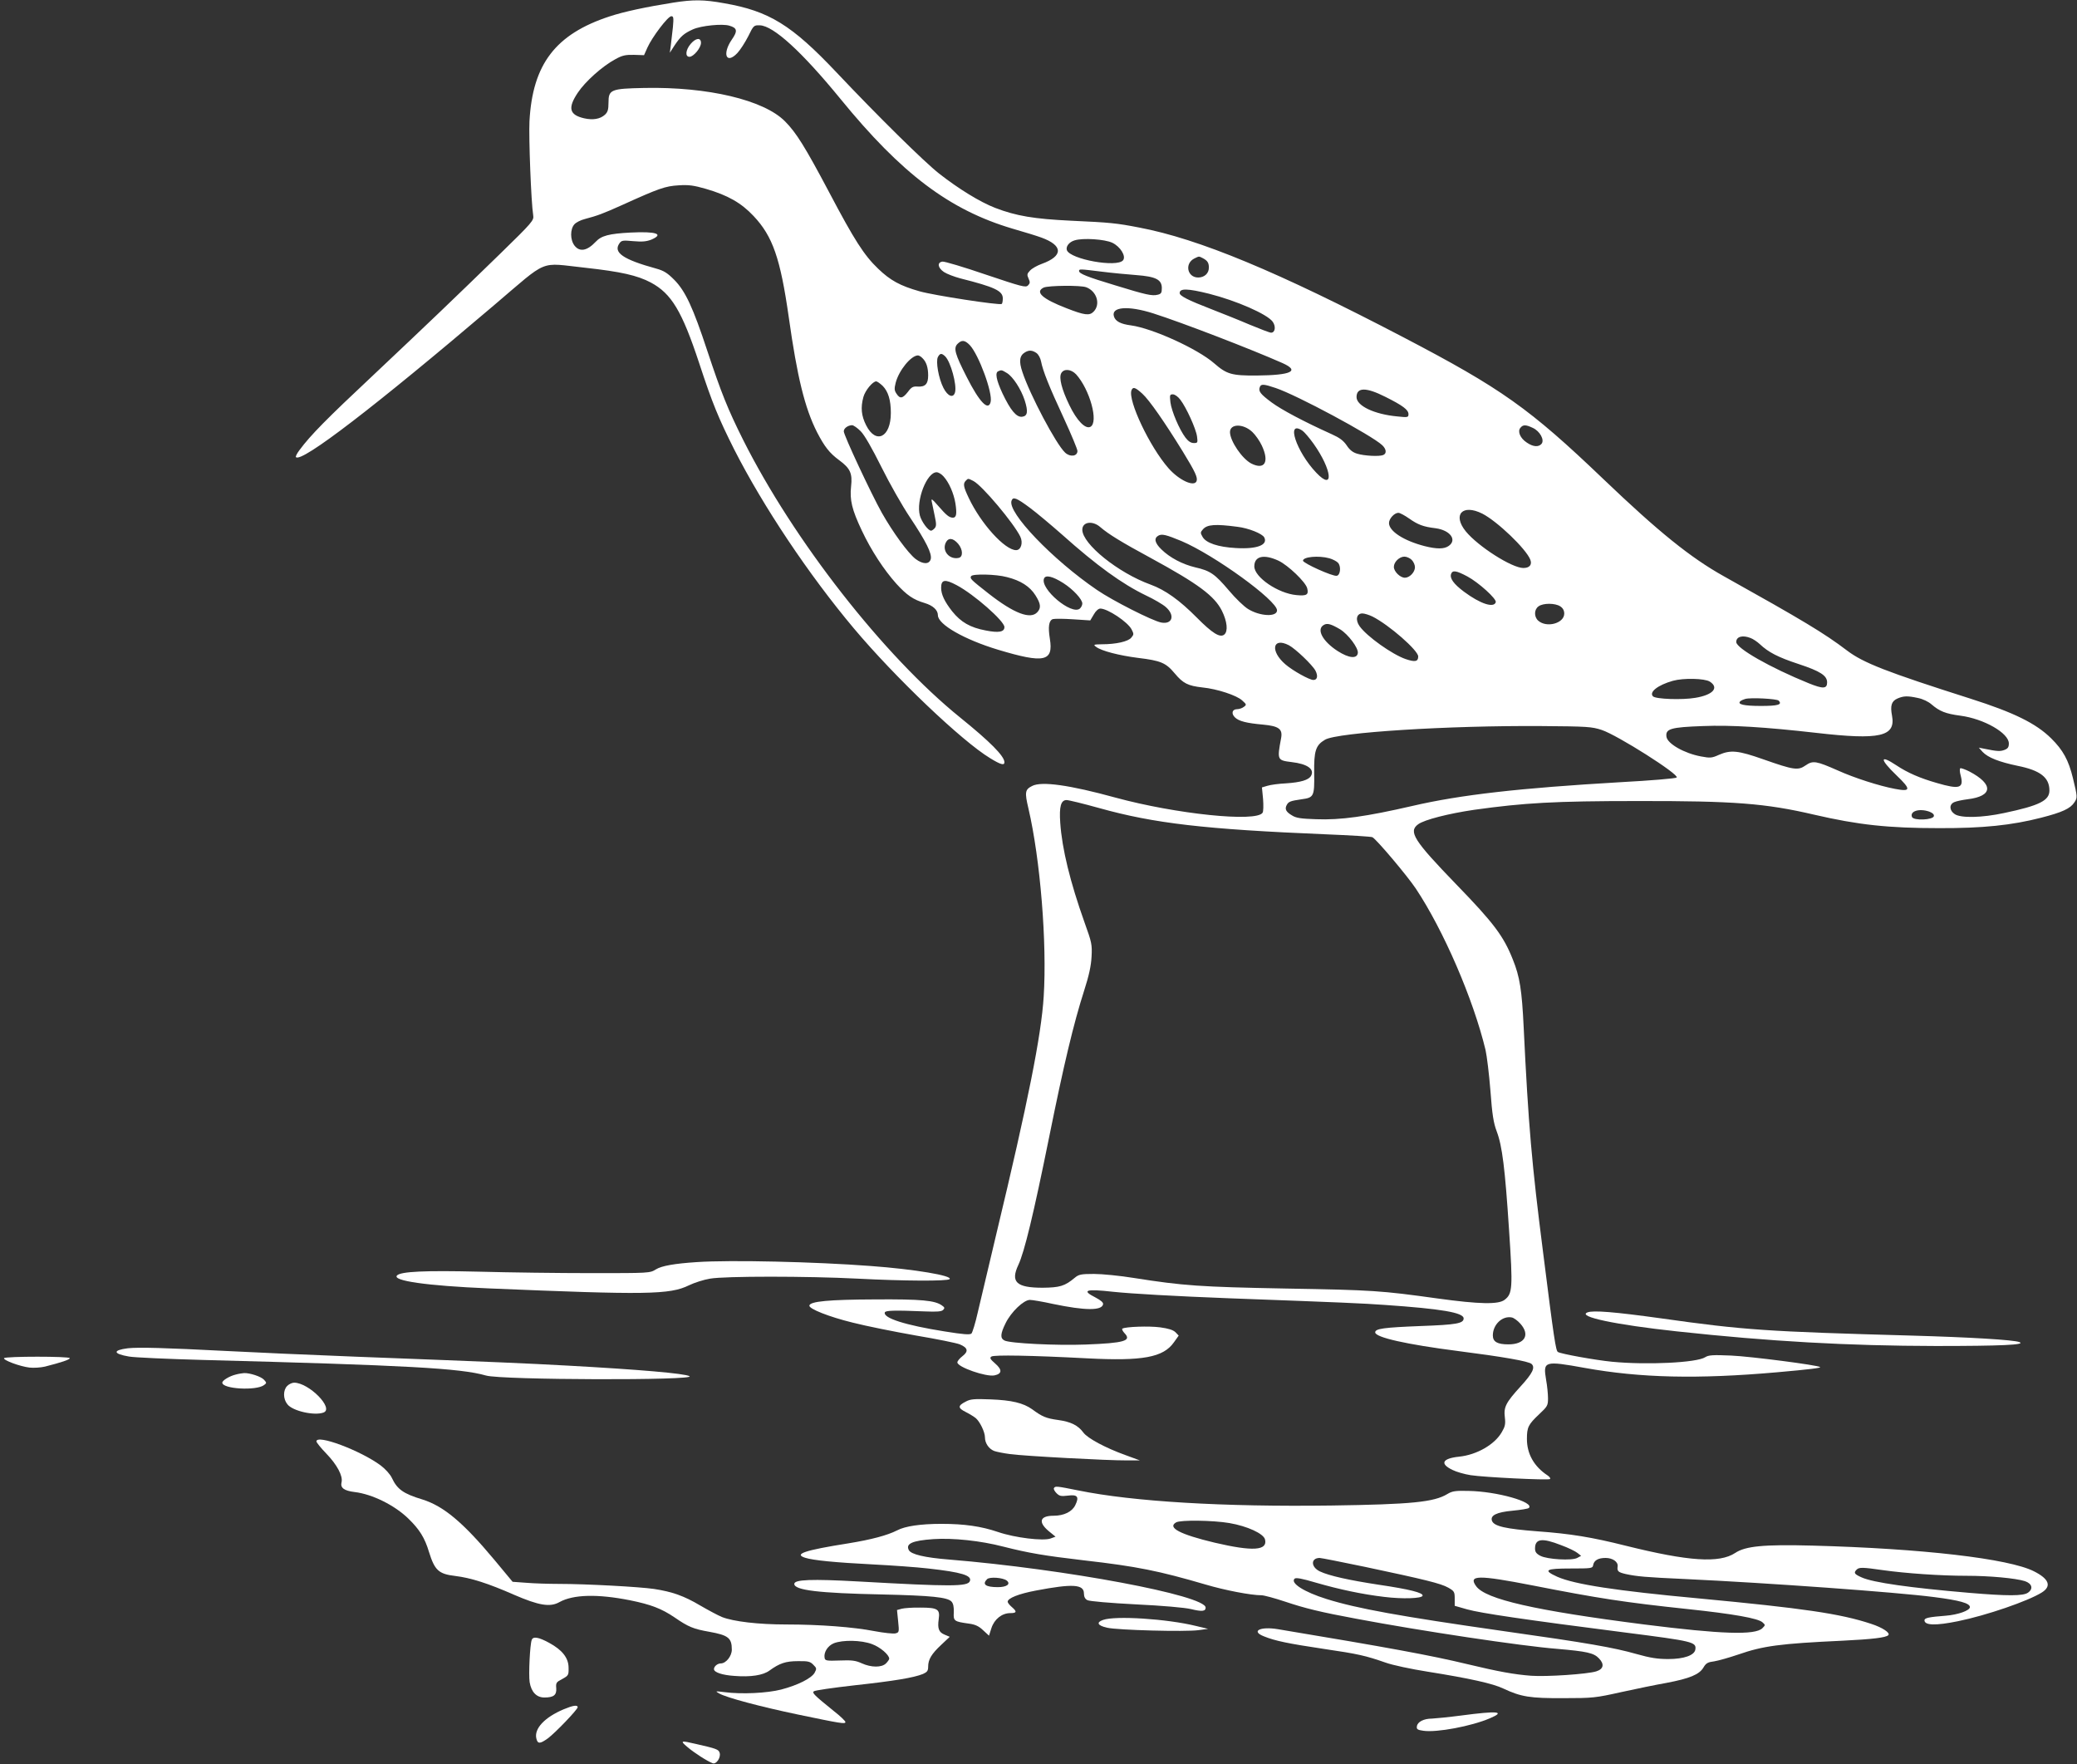 <?xml version="1.0" standalone="no"?>
<!DOCTYPE svg PUBLIC "-//W3C//DTD SVG 20010904//EN"
 "http://www.w3.org/TR/2001/REC-SVG-20010904/DTD/svg10.dtd">
<svg version="1.0" xmlns="http://www.w3.org/2000/svg"
 width="1280pt" height="1087pt" viewBox="0 0 1280 1087"
 preserveAspectRatio="xMidYMid meet">
<rect x="0" y="0" width="1280" height="1087" fill="#333333" stroke="none"/>
<g transform="translate(0,1087) scale(0.1,-0.1)"
fill="#ffffff" stroke="none">
<path d="M4150 10854 c-170 -27 -305 -56 -393 -85 -333 -109 -475 -294 -494
-646 -5 -101 10 -499 23 -580 5 -31 -4 -42 -203 -236 -292 -284 -434 -420
-783 -749 -286 -268 -386 -369 -454 -461 -16 -21 -26 -41 -22 -44 35 -35 487
312 1218 934 345 293 275 264 566 233 218 -24 320 -47 403 -91 127 -68 192
-176 298 -497 81 -247 119 -339 216 -532 178 -350 459 -771 737 -1102 252
-300 666 -695 840 -800 65 -40 88 -46 88 -25 0 38 -89 127 -272 275 -472 381
-1028 1093 -1339 1713 -94 188 -134 288 -219 544 -89 270 -136 372 -206 442
-41 41 -63 55 -110 68 -204 56 -266 99 -227 155 13 19 21 20 86 14 55 -5 81
-2 110 9 82 35 32 52 -127 44 -132 -7 -180 -19 -215 -57 -53 -56 -98 -64 -130
-24 -28 36 -28 102 -1 132 11 12 39 26 63 32 79 21 112 33 232 87 227 103 265
116 347 121 62 4 93 0 169 -22 134 -39 217 -86 293 -167 118 -125 165 -260
217 -624 52 -369 99 -560 174 -708 46 -89 77 -129 137 -173 68 -50 82 -81 73
-161 -9 -84 5 -143 66 -272 58 -123 136 -242 213 -328 65 -71 104 -98 175
-119 50 -15 81 -43 81 -75 0 -57 163 -150 372 -213 283 -85 341 -73 318 68
-12 74 -6 112 18 121 10 3 65 3 124 -1 l107 -7 22 37 c12 22 29 36 40 36 45 0
170 -83 193 -129 14 -27 14 -31 -2 -50 -19 -24 -94 -41 -181 -41 -52 -1 -55
-2 -36 -16 33 -25 141 -53 259 -68 140 -17 171 -30 226 -96 51 -61 81 -76 170
-86 91 -9 212 -49 245 -80 28 -25 28 -27 10 -40 -10 -8 -29 -14 -41 -14 -30 0
-38 -26 -14 -50 24 -24 72 -36 173 -45 98 -9 123 -27 112 -84 -25 -134 -24
-136 65 -147 96 -11 142 -43 120 -84 -14 -26 -63 -41 -155 -47 -44 -2 -95 -9
-114 -15 l-34 -10 7 -72 c3 -39 2 -77 -3 -84 -38 -60 -535 -8 -906 93 -284 78
-456 102 -514 72 -44 -22 -47 -38 -23 -139 73 -313 115 -828 94 -1159 -15
-241 -97 -650 -291 -1459 -49 -206 -101 -427 -116 -490 -14 -63 -32 -120 -38
-127 -9 -9 -49 -6 -167 13 -239 38 -379 82 -367 117 4 12 57 14 249 6 71 -3
100 -1 110 9 11 11 10 16 -6 27 -43 32 -126 40 -416 38 -281 -1 -399 -12 -402
-38 -3 -20 120 -69 267 -105 82 -21 257 -56 387 -79 131 -22 254 -47 273 -55
50 -21 55 -43 16 -73 -17 -13 -31 -30 -31 -38 0 -29 178 -91 229 -80 47 10 48
35 4 73 -31 27 -35 35 -23 43 16 11 245 7 589 -11 344 -18 470 6 535 98 l30
42 -20 21 c-15 14 -43 23 -95 30 -68 9 -212 4 -232 -8 -5 -3 2 -16 14 -29 44
-46 -2 -60 -240 -69 -176 -7 -468 7 -501 25 -27 14 -25 41 7 106 34 70 112
144 150 144 15 0 80 -11 143 -25 197 -41 300 -42 308 -2 2 11 -13 24 -47 42
-89 45 -60 54 109 35 115 -12 378 -27 715 -40 704 -26 819 -31 960 -41 347
-24 485 -47 485 -83 0 -31 -44 -39 -265 -47 -228 -9 -280 -16 -280 -39 0 -31
191 -74 510 -115 274 -35 437 -63 454 -80 23 -22 6 -57 -68 -138 -91 -100
-105 -127 -97 -191 5 -42 1 -57 -19 -91 -44 -77 -155 -140 -263 -151 -105 -11
-120 -44 -40 -82 24 -12 73 -26 111 -32 83 -13 475 -32 489 -24 5 3 -1 13 -14
22 -84 55 -128 133 -128 225 0 72 8 89 76 153 50 47 54 53 54 97 0 26 -5 78
-12 116 -19 114 -11 117 238 72 344 -62 696 -70 1185 -27 204 18 272 27 266
32 -12 12 -431 66 -548 71 -113 5 -140 3 -160 -10 -52 -34 -358 -49 -575 -28
-102 10 -313 48 -333 60 -13 8 -24 78 -91 611 -70 547 -91 786 -120 1390 -11
229 -24 312 -67 418 -57 144 -118 225 -349 463 -262 271 -296 325 -234 370 38
28 188 66 345 89 308 43 496 54 1005 54 596 1 790 -14 1090 -84 272 -63 457
-83 770 -83 270 -1 449 18 628 64 130 33 182 57 206 95 19 28 19 34 -9 149
-27 111 -61 173 -134 245 -94 93 -231 160 -498 245 -515 164 -660 220 -761
297 -141 107 -271 185 -760 458 -204 114 -400 272 -742 599 -455 435 -627 557
-1230 872 -775 405 -1261 607 -1630 677 -139 27 -178 31 -420 42 -227 11 -337
29 -467 79 -93 36 -225 117 -345 211 -92 72 -376 352 -633 624 -276 292 -415
378 -692 426 -126 23 -191 23 -313 4z m-3 -151 c-4 -38 -10 -88 -13 -113 l-6
-45 29 45 c38 57 58 74 113 99 51 23 181 36 224 23 50 -14 53 -33 16 -86 -61
-89 -34 -155 34 -83 18 19 48 66 67 103 33 68 35 69 72 68 84 -3 259 -163 497
-454 377 -462 672 -684 1060 -799 74 -21 154 -46 178 -55 135 -49 135 -114 2
-162 -28 -10 -60 -28 -72 -41 -19 -20 -20 -26 -9 -50 10 -22 9 -29 -4 -42 -14
-14 -37 -8 -260 67 -134 46 -255 82 -267 80 -34 -5 -29 -38 9 -64 18 -12 63
-29 100 -39 214 -54 263 -77 263 -124 0 -17 -3 -32 -7 -34 -15 -9 -419 53
-506 78 -120 34 -180 67 -255 139 -87 83 -147 177 -302 471 -149 281 -203 368
-273 438 -130 131 -476 213 -866 205 -207 -4 -221 -10 -221 -91 0 -43 -5 -58
-22 -74 -30 -27 -74 -34 -128 -22 -92 21 -102 64 -39 158 46 69 151 163 231
206 43 24 63 28 115 27 l62 -2 21 47 c28 63 126 193 147 193 14 0 15 -9 10
-67z m2708 -1329 c50 -24 86 -83 66 -108 -38 -46 -324 6 -346 62 -8 22 13 51
48 61 51 16 186 7 232 -15z m558 -95 c28 -15 37 -28 37 -58 0 -36 -28 -61 -66
-61 -67 0 -85 86 -24 117 31 15 27 15 53 2z m-623 -83 c63 -8 159 -17 212 -21
121 -9 158 -28 158 -80 0 -29 -4 -36 -25 -41 -35 -9 -71 -1 -263 58 -173 52
-222 72 -222 88 0 13 3 13 140 -4z m-96 -96 c66 -25 90 -106 45 -151 -25 -25
-55 -22 -167 22 -148 57 -196 100 -140 127 29 13 228 15 262 2z m757 -40 c169
-43 357 -125 392 -172 21 -29 16 -68 -10 -68 -8 0 -68 23 -133 50 -65 28 -171
70 -235 95 -145 56 -195 82 -195 99 0 30 48 29 181 -4z m-344 -121 c179 -57
604 -221 796 -306 110 -49 56 -75 -158 -77 -155 -1 -185 8 -262 75 -103 90
-381 216 -513 234 -63 8 -96 25 -105 55 -19 60 88 68 242 19z m-1130 -196 c55
-59 142 -295 128 -350 -14 -58 -69 -1 -147 153 -73 143 -83 179 -57 205 26 26
45 24 76 -8z m410 -48 c13 -9 25 -32 29 -53 11 -57 48 -151 140 -349 46 -100
84 -191 84 -202 0 -33 -45 -39 -76 -10 -56 52 -217 357 -263 496 -23 67 -18
102 16 122 25 15 45 13 70 -4z m-562 -21 c34 -34 72 -174 61 -220 -10 -40 -45
-27 -72 26 -30 59 -48 163 -34 190 13 24 23 25 45 4z m-140 -11 c24 -23 35
-58 35 -107 0 -52 -18 -71 -65 -68 -28 2 -38 -3 -60 -33 -32 -41 -49 -44 -70
-11 -14 20 -14 32 -5 68 20 76 94 167 137 168 6 0 19 -7 28 -17z m521 -92 c37
-23 86 -98 109 -168 22 -69 18 -97 -16 -101 -35 -4 -71 39 -121 144 -39 84
-47 129 -25 137 19 8 20 8 53 -12z m426 -8 c84 -93 140 -295 88 -323 -31 -16
-84 38 -130 134 -47 97 -65 168 -50 196 16 30 61 26 92 -7z m-1192 -71 c34
-35 50 -87 50 -167 0 -150 -92 -195 -152 -76 -30 59 -35 110 -17 175 11 40 57
96 79 96 6 0 24 -13 40 -28z m2422 -13 c131 -44 591 -291 656 -352 26 -24 29
-52 6 -61 -25 -10 -116 -5 -159 8 -28 8 -47 23 -66 52 -20 29 -44 47 -91 68
-173 78 -310 151 -371 196 -70 52 -83 69 -73 95 7 20 24 19 98 -6z m-822 -35
c43 -39 138 -176 249 -356 79 -129 93 -161 85 -183 -15 -37 -108 6 -173 80
-116 132 -251 418 -228 480 9 23 23 19 67 -21z m1497 -19 c108 -54 143 -80
143 -107 0 -20 -4 -21 -69 -14 -141 13 -251 65 -251 119 0 61 58 62 177 2z
m-1263 -18 c37 -48 97 -180 103 -227 5 -38 4 -40 -20 -40 -18 0 -34 11 -51 33
-38 50 -86 163 -93 218 -5 45 -4 49 15 49 12 0 32 -14 46 -33z m-1970 -194
c24 -24 70 -105 128 -221 50 -101 129 -240 176 -310 100 -150 136 -223 128
-257 -9 -34 -49 -33 -94 1 -46 36 -139 163 -208 285 -67 120 -234 477 -234
501 0 19 25 37 51 38 9 0 33 -17 53 -37z m2414 -5 c19 -18 45 -55 58 -83 48
-102 18 -153 -65 -111 -57 30 -130 138 -131 193 0 53 82 54 138 1z m1729 25
c43 -20 73 -74 53 -98 -18 -21 -52 -19 -91 8 -41 27 -58 69 -39 91 16 20 33
20 77 -1z m-1419 -18 c12 -9 42 -44 67 -79 115 -162 128 -296 17 -179 -124
130 -190 331 -84 258z m-2213 -281 c33 -36 63 -104 73 -166 10 -65 6 -88 -16
-88 -23 1 -40 15 -92 75 -36 41 -42 46 -38 25 3 -14 11 -53 18 -87 11 -51 11
-64 1 -77 -8 -9 -18 -16 -23 -16 -18 0 -58 54 -69 93 -25 93 43 267 103 267
11 0 30 -11 43 -26z m184 -28 c54 -28 249 -260 289 -343 18 -38 4 -83 -26 -83
-69 0 -217 163 -292 322 -33 69 -36 88 -18 106 15 15 13 15 47 -2z m348 -165
c43 -32 132 -107 198 -165 215 -192 370 -304 517 -375 49 -23 104 -55 123 -72
58 -51 40 -108 -29 -95 -53 10 -300 135 -396 201 -273 186 -554 479 -526 550
9 26 31 17 113 -44z m2788 -36 c92 -47 270 -217 296 -284 12 -31 -5 -51 -43
-51 -70 0 -278 132 -355 226 -83 103 -20 170 102 109z m-451 -30 c54 -38 87
-51 163 -60 90 -12 134 -72 81 -109 -28 -20 -74 -20 -149 -1 -128 33 -219 92
-219 142 0 27 33 63 58 63 9 0 39 -16 66 -35z m-1902 -54 c49 -42 126 -90 311
-190 292 -159 391 -233 437 -324 33 -66 39 -127 15 -147 -26 -22 -74 8 -170
105 -105 106 -194 170 -285 203 -199 72 -420 250 -420 338 0 49 64 58 112 15z
m843 3 c69 -8 153 -42 166 -65 25 -47 -45 -74 -175 -66 -109 6 -184 31 -205
69 -14 24 -14 28 3 47 26 29 75 33 211 15z m-344 -88 c203 -86 589 -366 589
-427 0 -42 -105 -37 -178 8 -25 15 -79 67 -119 115 -86 101 -114 121 -207 142
-79 19 -156 59 -209 111 -40 39 -47 68 -19 84 22 13 49 6 143 -33z m-1376 -17
c30 -36 31 -82 2 -87 -57 -11 -102 43 -79 93 16 34 45 31 77 -6z m1974 -104
c59 -28 167 -131 177 -170 10 -40 -3 -48 -66 -42 -113 10 -260 110 -260 177 0
63 58 77 149 35z m313 15 c21 -6 44 -18 53 -27 21 -21 16 -77 -7 -81 -25 -5
-208 78 -208 93 0 24 96 33 162 15z m508 -10 c11 -11 20 -31 20 -45 0 -31 -33
-65 -62 -65 -29 0 -68 38 -68 67 0 30 34 63 65 63 14 0 34 -9 45 -20z m343
-102 c69 -37 182 -139 175 -159 -12 -37 -95 -10 -196 65 -64 48 -89 83 -79
110 9 24 32 20 100 -16z m-2838 -4 c85 -21 142 -58 176 -112 33 -52 36 -78 12
-104 -42 -47 -144 -8 -300 114 -112 88 -117 93 -108 108 10 15 154 12 220 -6z
m348 -37 c61 -39 117 -100 117 -126 0 -10 -7 -24 -15 -31 -51 -43 -246 121
-221 185 9 24 53 14 119 -28z m-657 -13 c106 -56 294 -221 294 -258 0 -30 -34
-37 -115 -21 -96 18 -153 51 -207 118 -47 60 -68 104 -68 145 0 51 23 55 96
16z m3719 -130 c17 -11 25 -26 25 -45 0 -60 -109 -90 -161 -43 -26 24 -25 69
3 88 29 21 102 20 133 0z m-1157 -63 c103 -52 282 -209 282 -246 0 -32 -19
-36 -78 -16 -83 29 -238 139 -283 202 -28 39 -19 79 17 79 13 0 41 -9 62 -19z
m-199 -79 c50 -31 113 -115 109 -146 -5 -37 -55 -32 -124 12 -93 60 -133 134
-86 161 21 13 45 6 101 -27z m2528 -53 c15 -5 42 -23 58 -38 53 -50 112 -81
240 -123 133 -44 175 -71 175 -113 0 -40 -25 -41 -114 -5 -234 95 -446 215
-446 254 0 33 38 44 87 25z m-2844 -45 c41 -22 145 -121 164 -157 17 -33 11
-57 -13 -57 -24 0 -127 57 -172 96 -96 82 -80 170 21 118z m2594 -224 c59 -38
20 -82 -89 -100 -82 -14 -244 -8 -261 9 -26 26 30 70 123 96 65 18 195 15 227
-5z m1283 -101 c30 -6 65 -23 83 -39 50 -43 87 -58 178 -70 145 -19 299 -107
299 -171 0 -23 -6 -32 -27 -40 -27 -10 -44 -9 -123 7 l-35 7 23 -26 c33 -35
101 -62 216 -86 140 -28 196 -72 196 -152 0 -62 -61 -93 -280 -139 -135 -29
-265 -32 -303 -7 -34 22 -36 60 -4 74 13 6 51 14 83 18 156 19 161 92 11 171
-26 13 -51 22 -56 20 -5 -3 -4 -23 2 -44 21 -79 -6 -88 -146 -47 -105 30 -181
63 -250 109 -104 69 -104 39 0 -61 92 -88 90 -103 -9 -84 -96 18 -249 67 -351
113 -134 59 -154 63 -199 32 -47 -33 -73 -29 -261 37 -156 55 -201 59 -273 28
-44 -20 -54 -21 -112 -10 -102 19 -206 78 -212 121 -7 49 25 59 225 66 172 7
382 -6 699 -42 391 -45 490 -23 466 106 -12 62 -3 90 34 106 38 16 61 17 126
3z m-859 -16 c25 -25 -4 -33 -109 -33 -106 0 -147 10 -127 29 6 5 19 11 30 14
34 10 195 1 206 -10z m-1090 -181 c97 -32 480 -275 462 -293 -6 -6 -163 -19
-349 -29 -617 -36 -982 -77 -1279 -146 -287 -66 -443 -88 -595 -82 -91 3 -122
7 -147 23 -38 22 -47 40 -33 65 11 21 24 25 92 35 75 10 79 18 77 160 -2 138
9 173 67 207 77 45 760 88 1334 84 283 -2 310 -4 371 -24z m-3098 -481 c340
-95 651 -131 1397 -162 151 -6 281 -14 288 -18 26 -14 214 -237 267 -316 171
-257 354 -680 430 -995 8 -36 22 -148 30 -250 11 -149 19 -199 39 -252 34 -90
51 -227 76 -609 24 -357 21 -391 -27 -428 -37 -30 -154 -28 -415 8 -345 48
-399 52 -933 61 -529 10 -631 17 -936 65 -86 14 -197 25 -247 25 -80 0 -94 -3
-119 -24 -61 -51 -92 -60 -198 -61 -161 0 -199 35 -149 141 37 79 93 310 189
784 91 451 151 702 216 905 30 93 43 153 46 210 4 75 1 88 -43 210 -89 250
-139 454 -150 615 -7 100 4 140 39 140 13 0 103 -22 200 -49z m5116 -22 c21
-8 31 -17 29 -28 -5 -24 -126 -29 -135 -5 -14 36 45 54 106 33z m-2519 -3156
c61 -69 27 -127 -74 -127 -68 0 -96 16 -96 55 0 67 58 122 116 111 13 -2 37
-20 54 -39z"/>
<path d="M4256 10599 c-31 -37 -35 -79 -7 -79 25 0 71 55 71 86 0 34 -32 31
-64 -7z"/>
<path d="M4295 3093 c-138 -9 -218 -23 -253 -45 -37 -23 -40 -23 -397 -23
-198 0 -511 4 -695 9 -332 8 -479 1 -503 -23 -33 -33 184 -64 563 -80 976 -41
1117 -39 1236 19 33 16 92 35 130 41 89 16 599 16 909 0 289 -15 554 -16 567
-3 21 21 -214 61 -487 81 -342 26 -863 38 -1070 24z"/>
<path d="M9783 2783 c-65 -26 172 -76 552 -117 571 -62 1053 -89 1595 -90 400
0 559 7 515 24 -36 14 -307 30 -661 40 -898 25 -1036 34 -1545 106 -288 40
-422 51 -456 37z"/>
<path d="M788 2562 c-95 -12 -92 -34 7 -51 33 -6 238 -15 455 -21 1260 -33
1589 -51 1745 -96 95 -28 1303 -31 1254 -4 -30 17 -312 41 -749 65 -280 15
-385 20 -1305 55 -286 11 -644 27 -795 35 -388 20 -546 24 -612 17z"/>
<path d="M25 2501 c-7 -12 97 -51 157 -58 26 -3 69 0 95 6 102 26 153 43 153
52 0 12 -397 12 -405 0z"/>
<path d="M1453 2400 c-38 -9 -83 -36 -83 -50 0 -39 208 -51 257 -15 17 13 17
14 0 33 -18 20 -89 43 -124 41 -10 -1 -33 -4 -50 -9z"/>
<path d="M1770 2330 c-26 -26 -26 -80 1 -113 32 -42 167 -72 223 -51 66 25
-89 183 -181 184 -13 0 -32 -9 -43 -20z"/>
<path d="M5951 2233 c-49 -25 -49 -39 1 -64 24 -12 51 -29 62 -38 26 -23 56
-86 56 -118 0 -36 24 -71 57 -84 14 -5 58 -14 97 -19 84 -12 606 -40 721 -39
l80 0 -90 33 c-122 44 -232 103 -258 138 -33 45 -77 67 -156 78 -73 10 -98 20
-160 66 -55 39 -126 56 -256 61 -102 4 -125 2 -154 -14z"/>
<path d="M1950 1988 c0 -6 27 -40 60 -74 67 -69 104 -139 95 -177 -9 -35 15
-53 81 -61 108 -13 246 -81 331 -164 69 -67 101 -119 127 -206 35 -112 59
-135 161 -147 98 -12 204 -46 363 -116 153 -66 222 -78 280 -45 85 47 234 51
435 11 128 -26 194 -51 275 -106 84 -58 116 -71 213 -88 117 -21 139 -38 139
-110 0 -40 -36 -85 -68 -85 -20 0 -42 -18 -42 -35 0 -20 51 -37 126 -42 101
-8 177 4 216 33 62 45 100 58 175 58 62 1 76 -2 95 -22 21 -21 22 -24 8 -50
-20 -34 -103 -76 -206 -103 -86 -22 -243 -30 -349 -16 -57 7 -59 7 -33 -8 45
-26 257 -82 481 -129 269 -56 297 -61 297 -47 0 6 -32 37 -72 68 -120 97 -134
111 -123 121 6 6 118 22 250 37 247 27 366 47 423 70 26 12 32 19 32 45 0 44
20 78 81 135 l52 49 -31 13 c-37 15 -45 38 -37 96 9 61 -6 71 -113 71 -48 1
-100 -3 -115 -7 l-29 -8 7 -69 c7 -67 6 -69 -17 -75 -13 -3 -71 3 -129 14
-129 25 -335 41 -544 41 -171 0 -325 18 -396 46 -24 10 -84 42 -134 71 -99 59
-173 85 -285 102 -89 13 -416 31 -585 31 -66 0 -157 3 -203 7 l-83 6 -113 136
c-193 231 -312 330 -442 371 -119 36 -156 63 -189 133 -10 22 -40 55 -69 77
-124 92 -396 194 -396 148z m3424 -1249 c50 -18 106 -66 106 -90 0 -5 -9 -18
-20 -29 -26 -26 -91 -26 -150 1 -37 17 -61 20 -135 17 -80 -3 -90 -1 -93 15
-7 34 18 75 56 91 55 22 170 20 236 -5z"/>
<path d="M6495 1700 c-3 -5 4 -19 16 -31 18 -18 28 -20 70 -15 59 8 71 -7 46
-58 -19 -41 -70 -66 -134 -66 -84 0 -97 -38 -31 -94 l43 -35 -30 -11 c-45 -17
-220 4 -325 40 -103 35 -207 50 -348 50 -128 0 -224 -14 -273 -40 -61 -31
-159 -57 -300 -80 -272 -43 -339 -66 -267 -89 51 -16 184 -29 418 -41 118 -6
271 -17 340 -25 207 -23 271 -43 257 -78 -13 -34 -117 -34 -687 -2 -289 16
-395 12 -395 -15 0 -39 151 -57 540 -65 306 -7 404 -17 429 -44 11 -12 15 -33
14 -66 -3 -54 1 -57 95 -70 36 -5 59 -15 85 -40 l37 -34 15 47 c18 55 65 92
116 92 40 0 43 9 9 38 -14 12 -25 26 -25 32 0 22 68 49 174 69 226 43 296 39
296 -18 0 -20 7 -34 21 -41 12 -7 142 -18 297 -26 168 -8 302 -20 341 -29 69
-17 91 -14 91 9 0 75 -862 237 -1580 296 -152 12 -235 32 -249 58 -21 40 21
59 152 68 121 8 290 -10 429 -46 158 -40 252 -56 499 -85 325 -37 462 -65 749
-149 118 -35 279 -66 344 -66 16 0 82 -18 145 -39 122 -41 219 -65 441 -106
398 -75 1018 -168 1234 -185 185 -16 228 -25 260 -59 35 -36 28 -66 -17 -80
-54 -17 -306 -34 -401 -27 -104 8 -199 25 -391 71 -228 55 -491 103 -1170 216
-109 18 -168 -12 -86 -44 68 -28 152 -45 366 -77 218 -32 260 -42 384 -85 41
-15 158 -40 260 -56 257 -41 402 -73 466 -104 109 -51 164 -60 370 -59 181 0
198 2 355 37 91 20 217 46 280 57 143 27 203 52 228 95 16 27 27 33 67 38 25
4 92 23 148 42 153 53 254 67 642 85 184 9 267 19 282 34 14 14 -35 47 -106
70 -190 63 -420 96 -1056 156 -520 48 -771 87 -878 134 -90 41 -73 51 84 51
126 0 134 1 137 20 5 30 31 45 77 45 43 0 78 -24 74 -52 -4 -30 3 -36 49 -47
69 -15 123 -20 367 -31 511 -24 1303 -81 1533 -111 158 -20 222 -38 222 -62 0
-21 -73 -47 -149 -53 -104 -8 -131 -14 -131 -28 0 -32 69 -34 206 -6 177 36
432 124 517 177 62 39 45 84 -49 131 -155 78 -688 140 -1364 158 -300 8 -413
-3 -476 -45 -98 -65 -288 -52 -674 44 -211 53 -340 74 -545 89 -195 15 -267
31 -280 64 -13 34 28 54 126 63 51 5 96 12 101 17 36 36 -196 102 -372 105
-81 2 -100 -1 -130 -19 -82 -50 -221 -64 -715 -71 -667 -9 -1222 24 -1560 93
-135 27 -142 28 -150 14z m1081 -215 c111 -19 211 -65 220 -101 17 -69 -75
-75 -310 -20 -214 51 -294 93 -238 125 26 16 228 13 328 -4z m2044 -136 c44
-16 89 -38 101 -48 l23 -18 -24 -13 c-33 -18 -185 -9 -227 13 -25 13 -33 24
-33 45 0 61 43 67 160 21z m-1208 -134 c368 -78 467 -102 513 -128 37 -21 40
-26 40 -67 l0 -45 77 -22 c82 -23 351 -63 977 -143 415 -53 436 -58 429 -104
-5 -36 -70 -59 -167 -59 -66 0 -111 7 -196 31 -141 40 -300 68 -825 142 -630
90 -897 138 -1085 197 -138 43 -224 98 -197 125 8 8 43 2 134 -25 142 -41 283
-71 418 -87 113 -14 232 -10 237 7 6 18 -80 40 -271 68 -183 28 -305 55 -362
82 -56 27 -57 82 -2 83 10 0 136 -25 280 -55z m3190 -20 c142 -20 357 -35 516
-35 145 0 304 -15 361 -33 44 -15 53 -47 19 -71 -29 -21 -126 -21 -363 -1
-363 31 -591 63 -662 95 -45 20 -51 28 -31 48 15 15 36 15 160 -3z m-5397 -65
c25 -21 -1 -40 -55 -40 -76 0 -99 17 -67 49 15 16 99 10 122 -9z m3238 -29
c407 -80 570 -105 957 -146 283 -30 435 -57 462 -82 18 -16 18 -17 -1 -36 -44
-44 -252 -37 -728 23 -673 86 -978 155 -1036 236 -50 69 12 70 346 5z"/>
<path d="M6798 888 c-44 -15 -34 -35 25 -48 64 -15 482 -26 563 -15 l59 8 -75
18 c-179 44 -498 64 -572 37z"/>
<path d="M3277 765 c-11 -27 -20 -212 -13 -260 10 -61 42 -95 91 -95 57 0 76
15 73 57 -3 33 0 38 37 57 38 21 40 24 39 69 0 61 -39 110 -120 154 -64 35
-99 41 -107 18z"/>
<path d="M3473 337 c-116 -49 -181 -118 -168 -178 8 -36 22 -36 71 -1 46 34
184 178 184 192 0 16 -30 11 -87 -13z"/>
<path d="M9005 299 c-77 -10 -158 -18 -180 -19 -51 0 -89 -20 -93 -47 -3 -18
3 -23 40 -28 82 -12 296 28 410 77 99 42 49 47 -177 17z"/>
<path d="M4235 106 c40 -35 126 -90 157 -101 22 -9 52 36 43 64 -6 21 -19 26
-147 55 -93 22 -98 20 -53 -18z"/>
</g>
</svg>
